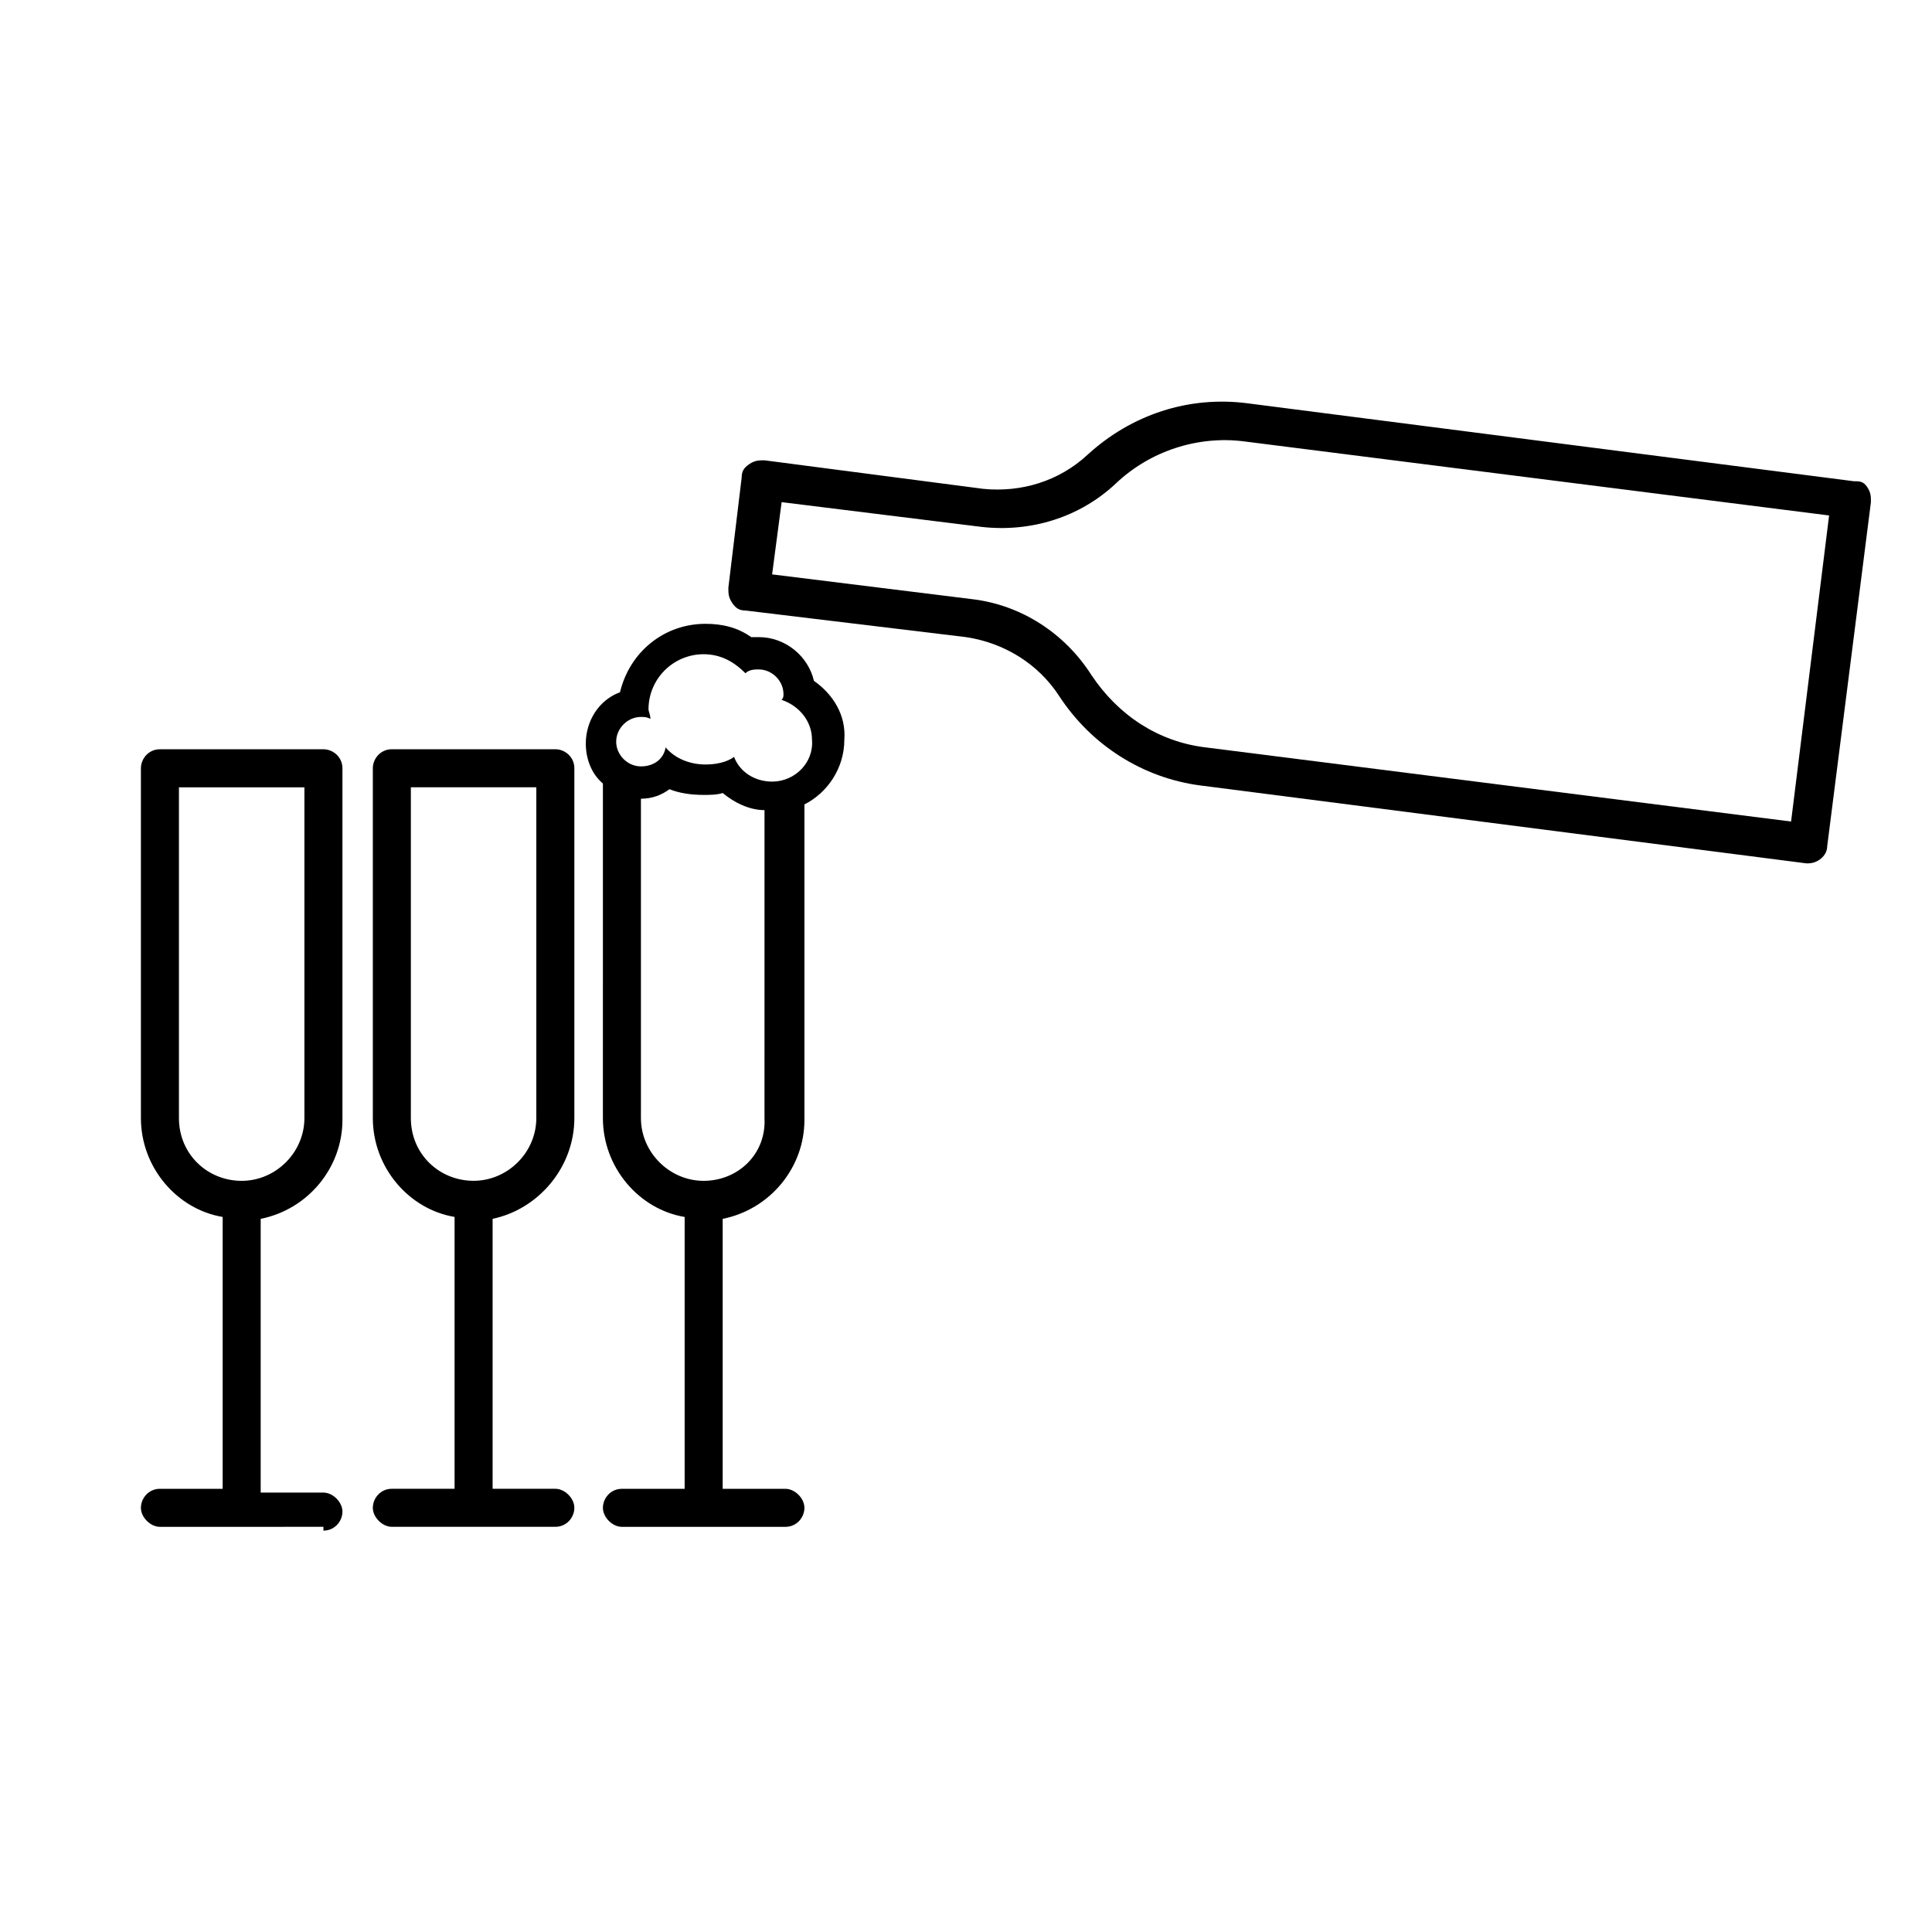 <?xml version="1.0" encoding="UTF-8"?>
<!-- Uploaded to: ICON Repo, www.iconrepo.com, Generator: ICON Repo Mixer Tools -->
<svg fill="#000000" width="800px" height="800px" version="1.1" viewBox="144 144 512 512" xmlns="http://www.w3.org/2000/svg">
 <g>
  <path d="m296.21 440.3v-92.703c0-3.023-2.519-5.039-5.039-5.039h-43.328c-3.023 0-5.039 2.519-5.039 5.039v92.703c0 13.098 9.574 24.184 21.664 26.199v72.043h-16.625c-3.023 0-5.039 2.519-5.039 5.039 0 2.519 2.519 5.039 5.039 5.039h43.328c3.023 0 5.039-2.519 5.039-5.039 0-2.519-2.519-5.039-5.039-5.039h-16.625v-71.543c12.09-2.519 21.664-13.602 21.664-26.699zm-43.328 0v-87.664h33.25v87.664c0 9.07-7.559 16.625-16.625 16.625-9.07 0-16.625-7.055-16.625-16.625z"/>
  <path d="m229.71 549.63c3.023 0 5.039-2.519 5.039-5.039 0-2.519-2.519-5.039-5.039-5.039h-16.625v-72.547c12.594-2.519 21.664-13.602 21.664-26.199v-93.203c0-3.023-2.519-5.039-5.039-5.039h-43.328c-3.023 0-5.039 2.519-5.039 5.039v92.703c0 13.098 9.574 24.184 21.664 26.199v72.043h-16.625c-3.023 0-5.039 2.519-5.039 5.039 0 2.519 2.519 5.039 5.039 5.039l43.328-0.004zm-38.289-109.32v-87.664h33.25v87.664c0 9.07-7.559 16.625-16.625 16.625-9.07 0-16.625-7.055-16.625-16.625z"/>
  <path d="m635.28 271.53-160.71-20.656c-15.617-2.016-30.73 3.023-42.32 13.602-7.559 7.055-17.633 10.078-27.711 9.07l-57.938-7.559c-1.512 0-2.519 0-4.031 1.008-1.512 1.008-2.016 2.016-2.016 3.527l-3.527 29.223c0 1.512 0 2.519 1.008 4.031 1.008 1.512 2.016 2.016 3.527 2.016l58.445 7.051c10.078 1.512 19.145 7.055 24.688 15.617 8.566 13.098 22.168 21.664 37.281 23.68l160.71 20.656h0.504c2.519 0 5.039-2.016 5.039-4.535l11.586-91.191c0-1.512 0-2.519-1.008-4.031-1.008-1.508-2.016-1.508-3.527-1.508zm-16.625 90.184-155.17-19.648c-12.594-1.512-23.176-8.566-30.23-19.145-7.055-11.082-18.641-18.641-31.738-20.152l-52.898-6.551 2.519-19.145 52.898 6.551c13.098 1.512 26.199-2.519 35.77-11.586 9.07-8.566 21.664-12.594 33.754-11.082l155.17 19.648z"/>
  <path d="m359.7 324.43c-1.512-6.551-7.559-11.586-14.609-11.586h-2.016c-3.527-2.519-7.559-3.527-12.094-3.527-11.082 0-20.152 7.559-22.672 18.137-5.543 2.016-9.066 7.559-9.066 13.605 0 4.031 1.512 8.062 4.535 10.578l-0.004 88.672c0 13.098 9.574 24.184 21.664 26.199v72.043h-16.625c-3.023 0-5.039 2.519-5.039 5.039 0 2.519 2.519 5.039 5.039 5.039h43.328c3.023 0 5.039-2.519 5.039-5.039 0-2.519-2.519-5.039-5.039-5.039h-16.625v-71.543c12.594-2.519 21.664-13.602 21.664-26.199v-83.629c6.047-3.023 10.578-9.574 10.578-17.129 0.504-6.551-3.023-12.094-8.059-15.621zm-11.086 26.703c-4.535 0-8.566-2.519-10.078-6.551-2.016 1.512-5.039 2.016-7.559 2.016-4.031 0-8.062-1.512-10.578-4.535-0.504 3.023-3.023 5.039-6.551 5.039s-6.551-3.023-6.551-6.551 3.023-6.551 6.551-6.551c1.008 0 1.512 0 2.519 0.504 0-1.008-0.504-2.016-0.504-2.519 0-8.062 6.551-14.609 14.609-14.609 4.535 0 8.062 2.016 11.082 5.039 1.008-1.008 2.519-1.008 3.527-1.008 3.527 0 6.551 3.023 6.551 6.551 0 0.504 0 1.008-0.504 1.512 4.535 1.512 8.062 5.543 8.062 10.578 0.508 6.047-4.531 11.086-10.578 11.086zm-18.137 105.8c-9.07 0-16.625-7.559-16.625-16.625v-84.641c3.023 0 5.543-1.008 7.559-2.519 2.519 1.008 5.543 1.512 9.07 1.512 1.512 0 3.527 0 5.039-0.504 3.023 2.519 7.055 4.535 11.082 4.535l-0.004 81.617c0.504 9.57-7.051 16.625-16.121 16.625z"/>
 </g>
</svg>